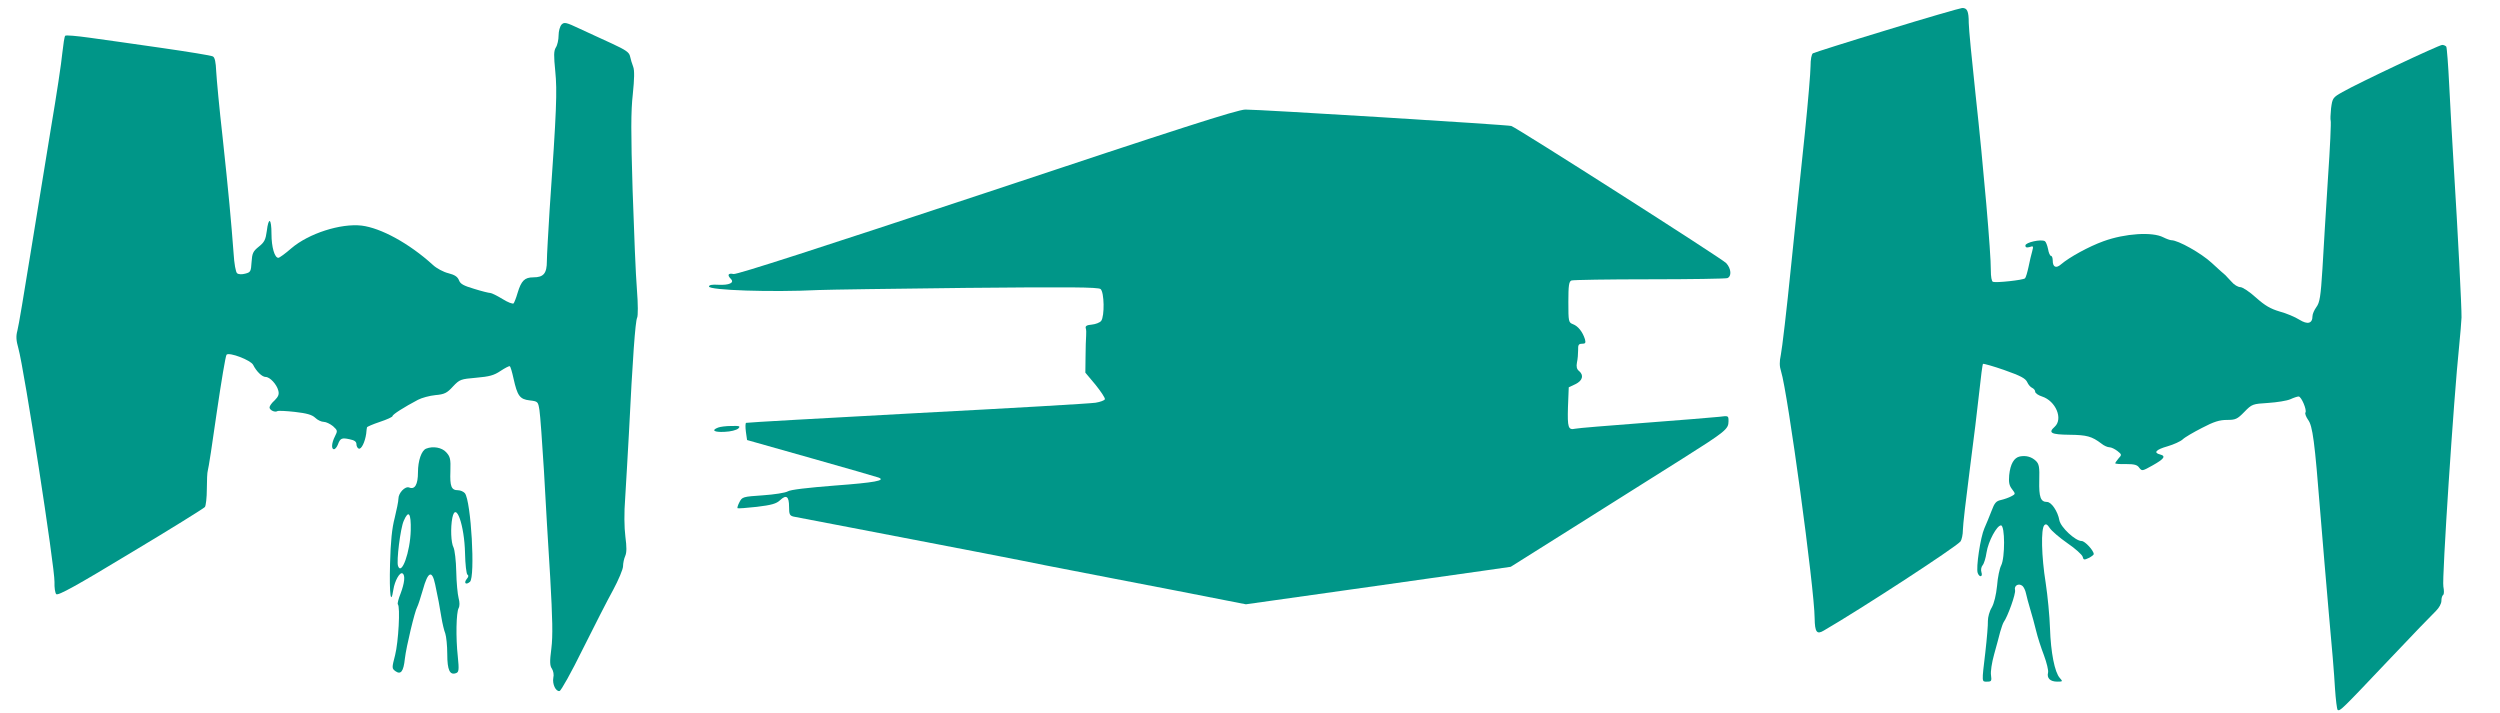 <?xml version="1.0" standalone="no"?>
<!DOCTYPE svg PUBLIC "-//W3C//DTD SVG 20010904//EN"
 "http://www.w3.org/TR/2001/REC-SVG-20010904/DTD/svg10.dtd">
<svg version="1.0" xmlns="http://www.w3.org/2000/svg"
 width="1280pt" height="365pt" viewBox="0 0 1280 365"
 preserveAspectRatio="xMidYMid meet">
<g transform="translate(0,365) scale(0.1,-0.1)"
fill="#009688" stroke="none">
<path d="M9660 3496 c-201 -61 -371 -115 -378 -119 -7 -5 -12 -31 -12 -66 0
-31 -13 -185 -29 -342 -17 -156 -48 -464 -71 -684 -22 -220 -46 -423 -52 -451
-8 -37 -7 -60 1 -85 34 -107 171 -1112 172 -1265 1 -70 11 -84 46 -63 193 112
676 427 701 457 6 9 12 35 12 59 0 23 16 161 35 307 19 145 41 325 49 401 8
75 16 139 19 142 3 2 53 -12 110 -32 82 -29 107 -42 116 -61 6 -14 18 -27 26
-30 8 -4 15 -12 15 -19 0 -8 16 -19 35 -25 71 -23 109 -115 65 -155 -35 -31
-19 -40 76 -41 89 -1 114 -8 163 -45 13 -11 32 -19 41 -19 10 0 28 -9 41 -19
23 -18 23 -20 6 -38 -9 -11 -17 -22 -17 -25 0 -3 25 -5 55 -4 43 0 58 -4 68
-19 14 -18 16 -17 68 12 59 33 70 48 39 56 -36 9 -22 25 38 42 31 9 66 25 77
35 11 11 56 37 99 59 61 32 90 41 128 41 44 0 53 4 89 41 39 40 42 41 122 46
45 3 96 11 114 19 17 8 36 14 42 14 14 0 43 -69 35 -82 -4 -5 3 -22 13 -37 24
-31 34 -111 63 -476 11 -137 31 -371 44 -520 14 -148 28 -318 31 -378 4 -59
10 -109 14 -112 12 -7 21 2 256 250 120 127 231 242 247 257 16 16 28 37 28
52 0 14 4 27 9 30 5 4 5 22 1 43 -8 34 53 966 81 1233 6 58 11 123 12 145 1
49 -19 437 -39 760 -8 132 -19 325 -24 428 -5 104 -12 193 -15 198 -4 5 -13 9
-21 9 -16 0 -430 -195 -510 -241 -50 -28 -52 -31 -59 -84 -3 -30 -4 -58 -2
-62 3 -5 -3 -139 -14 -298 -10 -160 -23 -366 -28 -460 -9 -144 -14 -174 -31
-197 -11 -15 -20 -36 -20 -46 0 -39 -25 -45 -67 -19 -22 14 -67 33 -101 42
-47 14 -75 30 -121 71 -33 30 -69 54 -81 54 -11 0 -32 12 -45 28 -14 15 -28
30 -32 34 -5 3 -35 31 -69 62 -54 50 -172 116 -206 116 -7 0 -26 7 -42 15 -56
29 -196 20 -306 -20 -75 -27 -175 -82 -217 -118 -26 -23 -43 -15 -43 19 0 13
-4 24 -9 24 -5 0 -12 16 -15 35 -4 19 -11 37 -16 40 -19 12 -100 -6 -100 -22
0 -10 6 -12 21 -8 20 7 21 5 14 -21 -5 -16 -13 -52 -19 -81 -6 -28 -14 -55
-18 -58 -9 -9 -148 -24 -164 -18 -7 3 -11 25 -11 61 1 81 -37 522 -78 897 -19
176 -35 341 -35 367 0 61 -8 78 -34 77 -11 -1 -185 -51 -386 -113z"/>
<path d="M2875 3524 c-8 -9 -15 -33 -15 -55 0 -22 -6 -50 -14 -62 -11 -18 -11
-41 -3 -122 10 -101 7 -196 -29 -710 -7 -115 -14 -233 -14 -262 0 -63 -17 -83
-69 -83 -45 0 -62 -17 -81 -80 -7 -25 -17 -49 -20 -53 -4 -5 -30 5 -57 22 -28
17 -56 31 -63 31 -7 0 -44 9 -82 21 -54 16 -71 25 -78 44 -7 18 -22 28 -54 36
-25 6 -61 25 -80 43 -121 110 -266 189 -365 201 -107 12 -270 -40 -359 -116
-31 -27 -61 -49 -67 -49 -19 0 -35 55 -35 122 0 81 -15 90 -24 15 -6 -44 -12
-57 -41 -80 -30 -24 -34 -34 -37 -79 -3 -48 -5 -52 -32 -59 -18 -5 -35 -4 -42
2 -7 5 -15 50 -18 102 -12 160 -26 314 -56 592 -17 149 -31 301 -33 339 -2 48
-7 72 -17 77 -8 5 -127 24 -265 44 -137 20 -303 43 -367 52 -65 9 -120 14
-124 10 -4 -3 -10 -44 -15 -89 -4 -46 -30 -218 -58 -383 -27 -165 -75 -457
-106 -650 -31 -192 -60 -367 -66 -388 -8 -29 -6 -51 5 -90 30 -107 187 -1124
185 -1197 -1 -28 3 -56 9 -62 9 -9 105 44 381 211 204 122 374 228 380 235 5
6 10 48 10 92 0 44 2 87 5 95 3 7 24 142 46 299 23 157 45 289 50 294 14 14
124 -28 136 -52 17 -34 46 -62 64 -62 22 0 57 -38 65 -70 5 -19 0 -31 -19 -50
-15 -13 -26 -29 -26 -36 0 -14 28 -27 40 -19 5 3 45 1 90 -4 60 -7 87 -14 104
-30 12 -12 32 -21 44 -21 11 0 32 -10 47 -22 24 -22 24 -24 10 -52 -17 -33
-20 -66 -5 -66 6 0 15 11 20 24 12 32 19 36 60 27 25 -5 35 -12 35 -26 0 -10
6 -20 12 -22 13 -5 32 34 38 77 1 14 3 28 4 32 0 3 30 16 66 28 36 12 65 25
65 30 0 8 58 45 130 83 19 10 59 21 89 24 47 4 60 11 90 44 35 37 40 38 119
45 68 6 91 12 125 35 23 15 44 26 47 24 4 -2 12 -30 19 -62 20 -90 32 -107 83
-113 42 -5 43 -6 50 -50 4 -25 14 -164 23 -310 8 -146 22 -391 32 -545 12
-214 14 -300 6 -365 -9 -68 -8 -89 3 -104 7 -11 11 -31 7 -46 -6 -33 13 -72
32 -68 8 2 61 97 118 213 58 116 127 252 156 304 28 52 51 107 51 122 0 15 5
39 11 52 8 18 8 46 1 99 -6 47 -7 123 -1 199 4 68 13 216 19 329 19 387 33
575 42 593 5 10 5 68 -1 145 -6 70 -15 298 -22 507 -9 294 -9 406 1 493 8 78
9 122 2 140 -6 15 -13 39 -16 53 -4 21 -22 33 -93 66 -49 22 -123 57 -165 76
-70 33 -79 35 -93 21z"/>
<path d="M5054 2665 c-857 -284 -1280 -421 -1298 -418 -28 6 -34 -5 -14 -25
20 -20 -9 -33 -65 -30 -31 2 -47 -1 -47 -9 0 -19 319 -30 560 -18 47 2 388 7
758 11 528 5 675 4 687 -6 19 -16 21 -139 3 -163 -7 -9 -29 -17 -48 -19 -25
-2 -34 -7 -31 -18 3 -8 3 -26 2 -40 -1 -14 -3 -62 -3 -107 l-1 -81 52 -62 c28
-35 50 -68 48 -74 -2 -6 -23 -14 -48 -18 -24 -4 -435 -28 -913 -53 -479 -26
-873 -48 -876 -50 -4 -2 -4 -23 -1 -46 l6 -42 329 -93 c181 -51 336 -96 344
-99 40 -15 -21 -26 -223 -41 -139 -11 -228 -21 -242 -30 -12 -7 -68 -16 -127
-20 -103 -7 -106 -8 -120 -35 -8 -15 -12 -29 -10 -31 2 -2 46 1 99 7 75 9 100
16 119 34 32 30 46 20 46 -34 0 -38 3 -45 23 -50 12 -2 141 -27 287 -55 429
-82 930 -179 1005 -195 39 -8 189 -37 335 -65 259 -50 410 -79 597 -116 l92
-18 553 78 c304 43 609 86 678 96 l125 18 345 217 c190 120 431 271 535 337
220 139 235 151 235 191 0 29 0 29 -47 23 -27 -3 -199 -17 -383 -31 -184 -14
-344 -27 -355 -30 -36 -8 -40 6 -37 111 l4 101 34 16 c37 18 45 46 18 68 -11
9 -14 22 -10 43 4 17 6 46 6 64 -1 26 3 32 20 32 17 0 20 4 15 23 -12 38 -35
67 -61 77 -23 9 -24 12 -24 114 0 85 3 105 16 110 9 3 188 6 399 6 211 0 390
3 399 6 23 9 20 49 -6 77 -20 22 -1067 690 -1100 702 -17 6 -1296 85 -1362 84
-39 0 -346 -99 -1322 -424z"/>
<path d="M3677 1461 c-37 -14 -21 -25 33 -22 31 1 61 9 70 17 12 12 8 14 -35
13 -28 0 -58 -4 -68 -8z"/>
<path d="M2182 1353 c-24 -9 -42 -62 -42 -121 0 -63 -16 -90 -45 -78 -21 8
-55 -28 -55 -57 0 -13 -9 -57 -19 -98 -14 -53 -21 -120 -24 -237 -4 -157 4
-215 17 -131 7 45 33 92 47 83 15 -9 10 -50 -10 -103 -11 -27 -17 -52 -14 -55
13 -13 3 -193 -14 -260 -17 -66 -17 -68 1 -82 28 -20 42 -3 49 64 7 61 51 244
63 264 4 7 17 46 29 88 26 94 47 104 63 28 16 -76 22 -106 32 -169 5 -31 14
-68 20 -83 5 -15 10 -62 10 -105 0 -82 13 -110 46 -97 13 5 15 17 8 84 -11 99
-8 226 4 248 6 11 6 30 0 52 -5 19 -11 80 -12 136 -1 55 -8 111 -14 123 -13
24 -16 101 -6 152 18 87 62 -38 65 -182 1 -56 7 -105 12 -109 7 -4 6 -12 -3
-22 -17 -21 -5 -33 16 -15 28 23 6 415 -26 454 -7 8 -23 15 -35 15 -34 0 -42
19 -39 97 2 64 -1 75 -22 98 -22 24 -67 32 -102 18z m-79 -419 c-3 -111 -47
-233 -65 -182 -9 24 12 193 29 231 25 58 38 41 36 -49z"/>
<path d="M10342 1313 c-30 -6 -49 -38 -55 -96 -3 -37 0 -53 15 -72 18 -24 18
-24 -4 -36 -13 -7 -36 -15 -53 -19 -24 -5 -33 -14 -48 -55 -11 -28 -27 -68
-37 -90 -20 -45 -44 -203 -34 -229 9 -24 27 -20 19 4 -4 12 -1 28 6 36 7 8 16
37 20 65 9 58 53 139 74 139 21 0 21 -166 1 -205 -8 -15 -18 -62 -21 -104 -5
-48 -15 -89 -27 -111 -12 -19 -20 -50 -20 -69 1 -18 -5 -90 -13 -160 -19 -159
-19 -151 9 -151 22 0 24 3 20 33 -3 18 4 64 16 107 11 41 26 93 31 115 6 21
14 44 18 50 20 27 63 146 58 164 -6 23 19 37 38 21 7 -6 15 -23 18 -38 3 -15
13 -52 22 -82 9 -30 23 -80 30 -110 7 -30 25 -86 40 -125 14 -38 24 -78 21
-89 -7 -28 11 -46 47 -46 29 0 29 1 13 19 -26 29 -46 130 -50 254 -2 62 -12
166 -22 232 -22 136 -25 278 -7 296 8 8 15 5 28 -15 10 -15 50 -49 90 -77 40
-27 75 -59 78 -69 4 -17 8 -18 31 -7 14 7 26 16 26 20 0 18 -45 67 -62 67 -32
0 -107 70 -114 106 -8 46 -41 94 -63 94 -33 0 -42 24 -40 110 2 69 -1 84 -17
100 -22 21 -50 29 -82 23z"/>
</g>
</svg>
